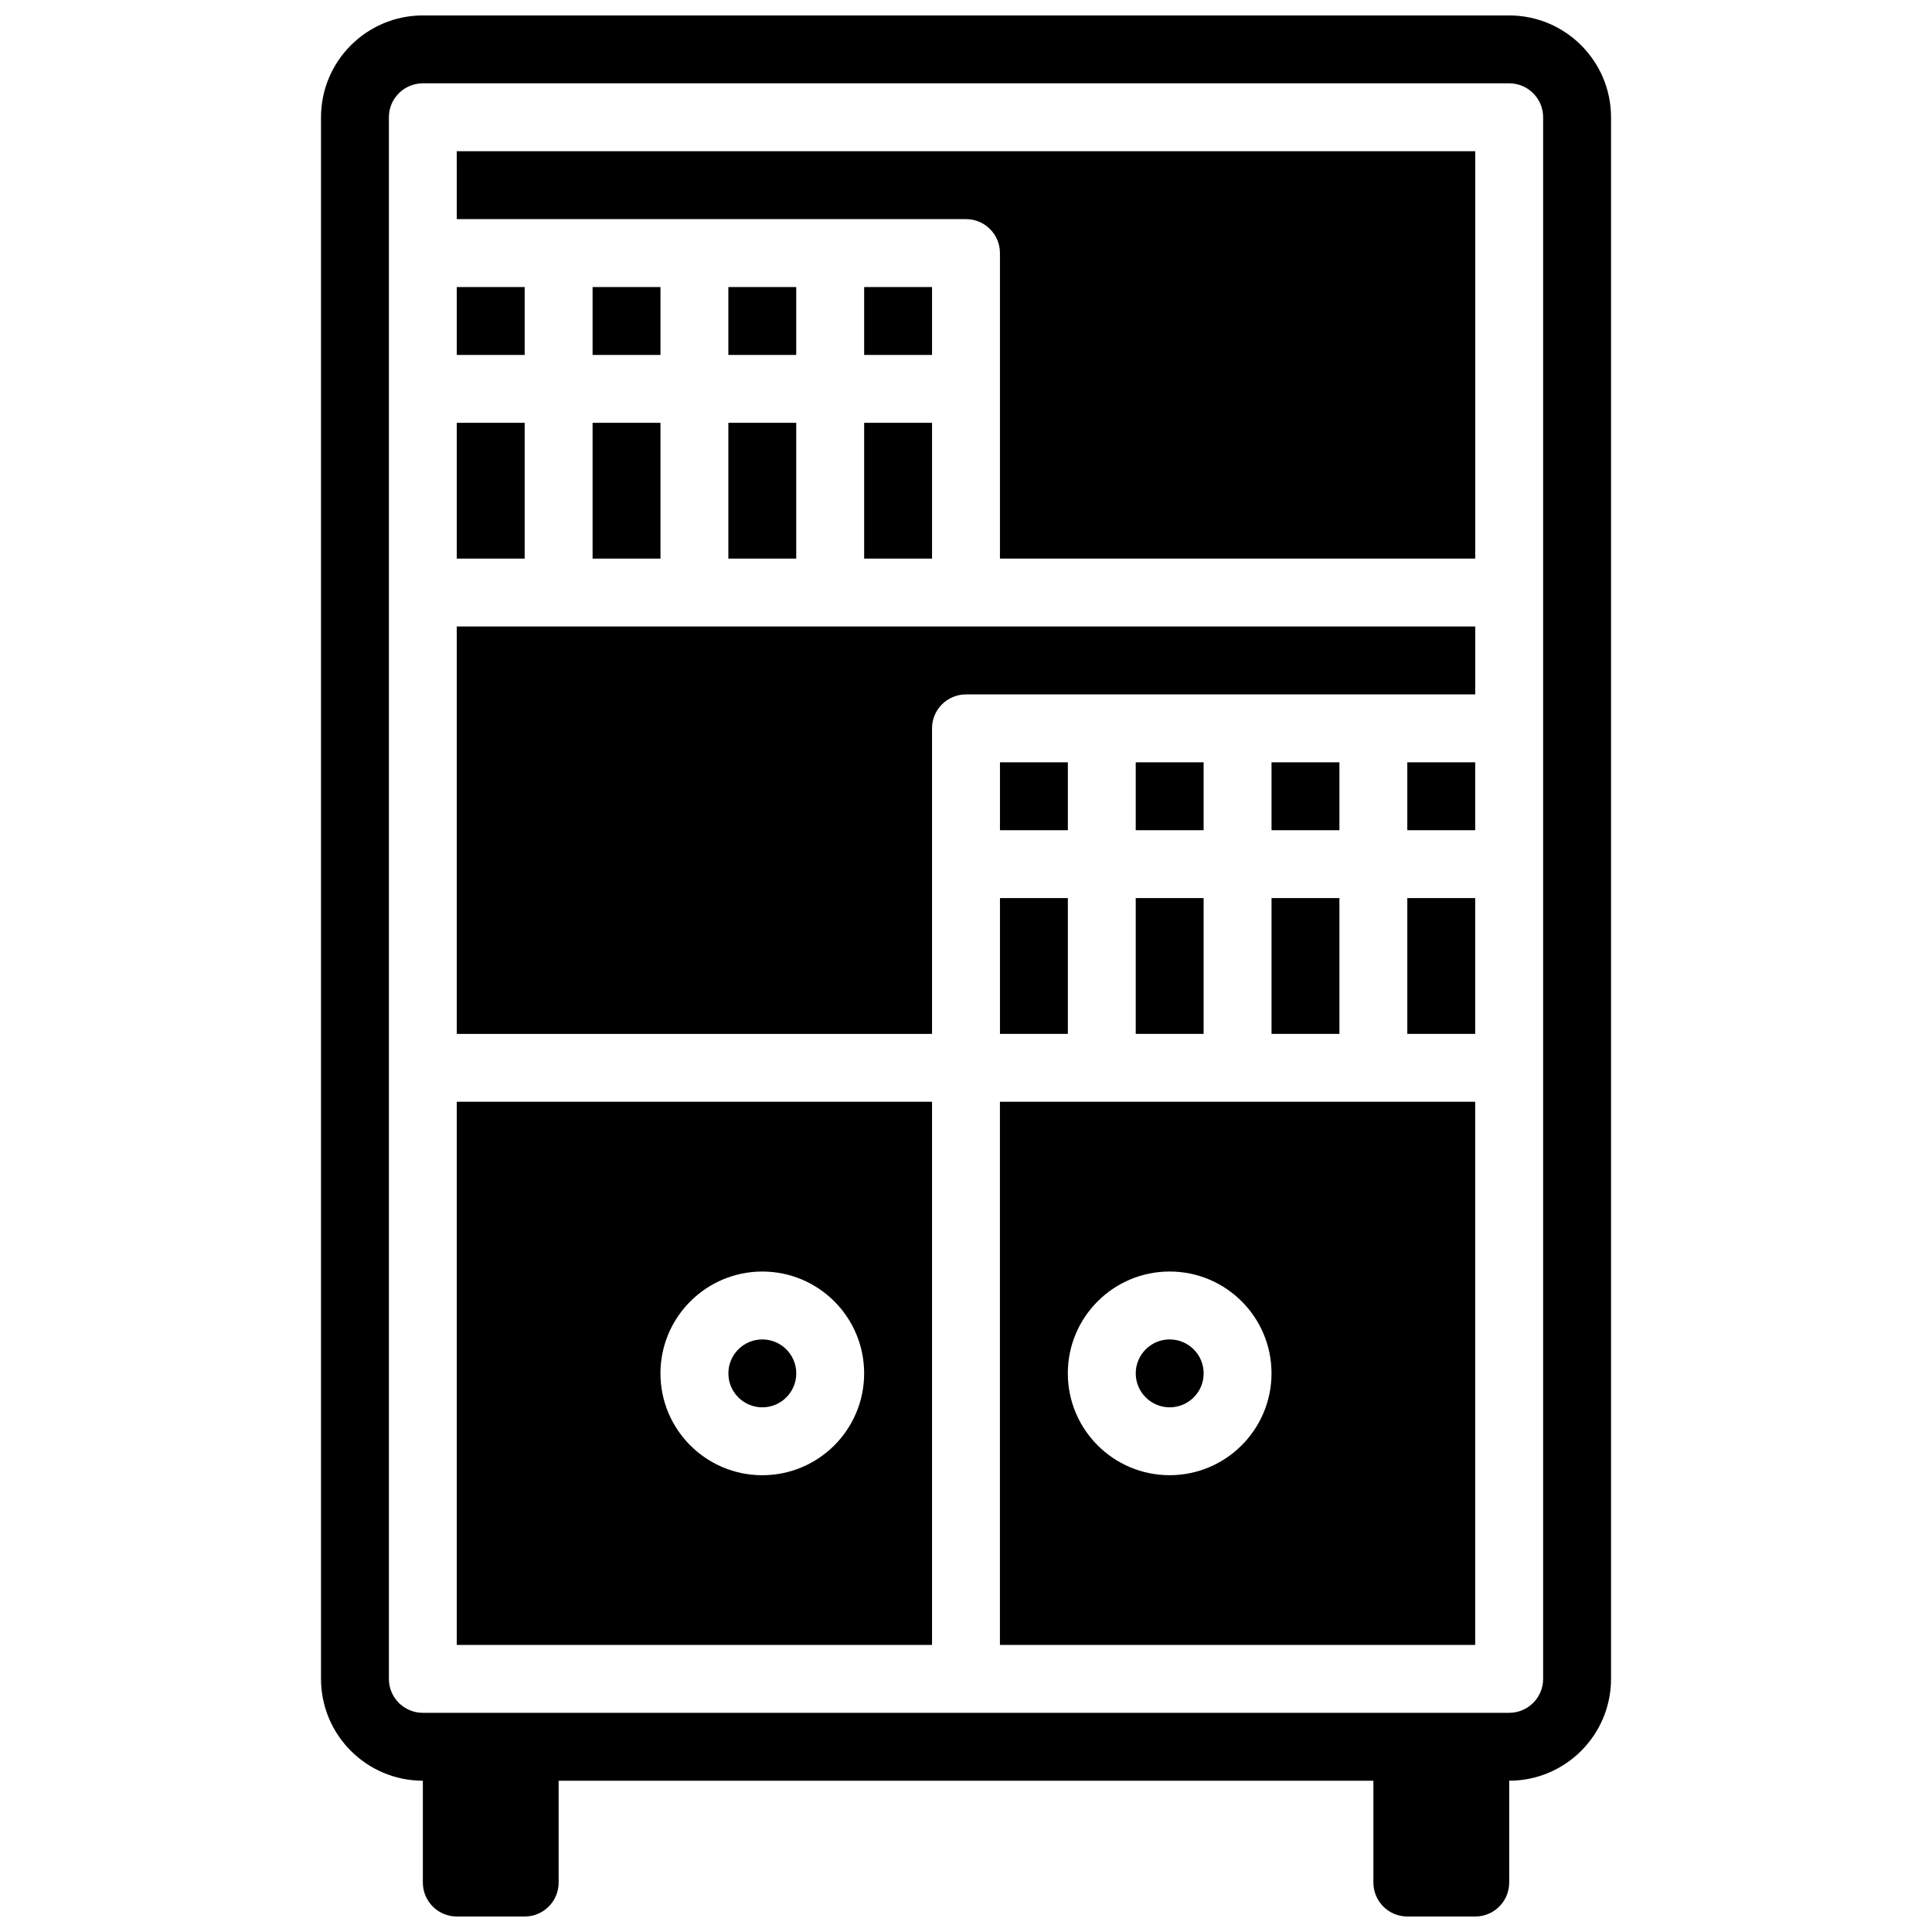 <?xml version="1.0" encoding="UTF-8"?>
<!-- Uploaded to: SVG Repo, www.svgrepo.com, Generator: SVG Repo Mixer Tools -->
<svg width="800px" height="800px" version="1.1" viewBox="144 144 512 512" xmlns="http://www.w3.org/2000/svg">
 <defs>
  <clipPath id="a">
   <path d="m229 148.09h342v503.81h-342z"/>
  </clipPath>
 </defs>
 <path d="m409 346.02h17.992v17.992h-17.992z"/>
 <path d="m409 382h17.992v35.988h-17.992z"/>
 <path d="m480.97 346.02h17.992v17.992h-17.992z"/>
 <path d="m480.97 382h17.992v35.988h-17.992z"/>
 <path d="m444.98 346.02h17.992v17.992h-17.992z"/>
 <path d="m444.98 382h17.992v35.988h-17.992z"/>
 <path d="m265.05 256.05h17.992v35.988h-17.992z"/>
 <path d="m355.02 507.96c0 4.969-4.027 8.996-8.996 8.996s-8.996-4.027-8.996-8.996 4.027-8.996 8.996-8.996 8.996 4.027 8.996 8.996"/>
 <path d="m462.98 507.96c0 4.969-4.031 8.996-9 8.996s-8.996-4.027-8.996-8.996 4.027-8.996 8.996-8.996 9 4.027 9 8.996"/>
 <path d="m265.05 579.93h125.95v-143.95h-125.95zm80.969-98.961c14.906 0 26.988 12.082 26.988 26.988s-12.082 26.992-26.988 26.992-26.992-12.086-26.992-26.992c0.02-14.898 12.094-26.973 26.992-26.988z"/>
 <path d="m471.97 435.98h-62.977v143.95h125.95v-143.95zm-17.996 98.965c-14.906 0-26.988-12.086-26.988-26.992s12.082-26.988 26.988-26.988 26.992 12.082 26.992 26.988c-0.016 14.898-12.09 26.973-26.992 26.992z"/>
 <g clip-path="url(#a)">
  <path d="m543.95 148.09h-287.89c-14.902 0.016-26.977 12.09-26.992 26.988v413.84c0.016 14.902 12.09 26.977 26.992 26.992v26.988c0 4.969 4.027 8.996 8.996 8.996h17.992c4.969 0 8.996-4.027 8.996-8.996v-26.988h215.92v26.988c0 4.969 4.027 8.996 8.996 8.996h17.996c4.969 0 8.996-4.027 8.996-8.996v-26.988c14.898-0.016 26.973-12.09 26.988-26.992v-413.84c-0.016-14.898-12.09-26.973-26.988-26.988zm8.996 188.93v251.9c0 4.969-4.027 8.996-8.996 8.996h-287.89c-4.969 0-9-4.027-9-8.996v-413.84c0-4.969 4.031-8.996 9-8.996h287.89c4.969 0 8.996 4.027 8.996 8.996z"/>
 </g>
 <path d="m337.02 220.07h17.992v17.992h-17.992z"/>
 <path d="m373.01 220.07h17.992v17.992h-17.992z"/>
 <path d="m373.01 256.05h17.992v35.988h-17.992z"/>
 <path d="m265.05 202.07h134.95c4.969 0 8.996 4.027 8.996 8.996v80.969h125.95v-107.96h-269.9z"/>
 <path d="m265.05 220.07h17.992v17.992h-17.992z"/>
 <path d="m364.01 310.03h-98.961v107.96h125.95v-80.969c0-4.969 4.031-8.996 9-8.996h134.95v-17.996z"/>
 <path d="m516.95 346.02h17.992v17.992h-17.992z"/>
 <path d="m516.95 382h17.992v35.988h-17.992z"/>
 <path d="m301.04 220.07h17.992v17.992h-17.992z"/>
 <path d="m301.04 256.05h17.992v35.988h-17.992z"/>
 <path d="m337.02 256.05h17.992v35.988h-17.992z"/>
</svg>